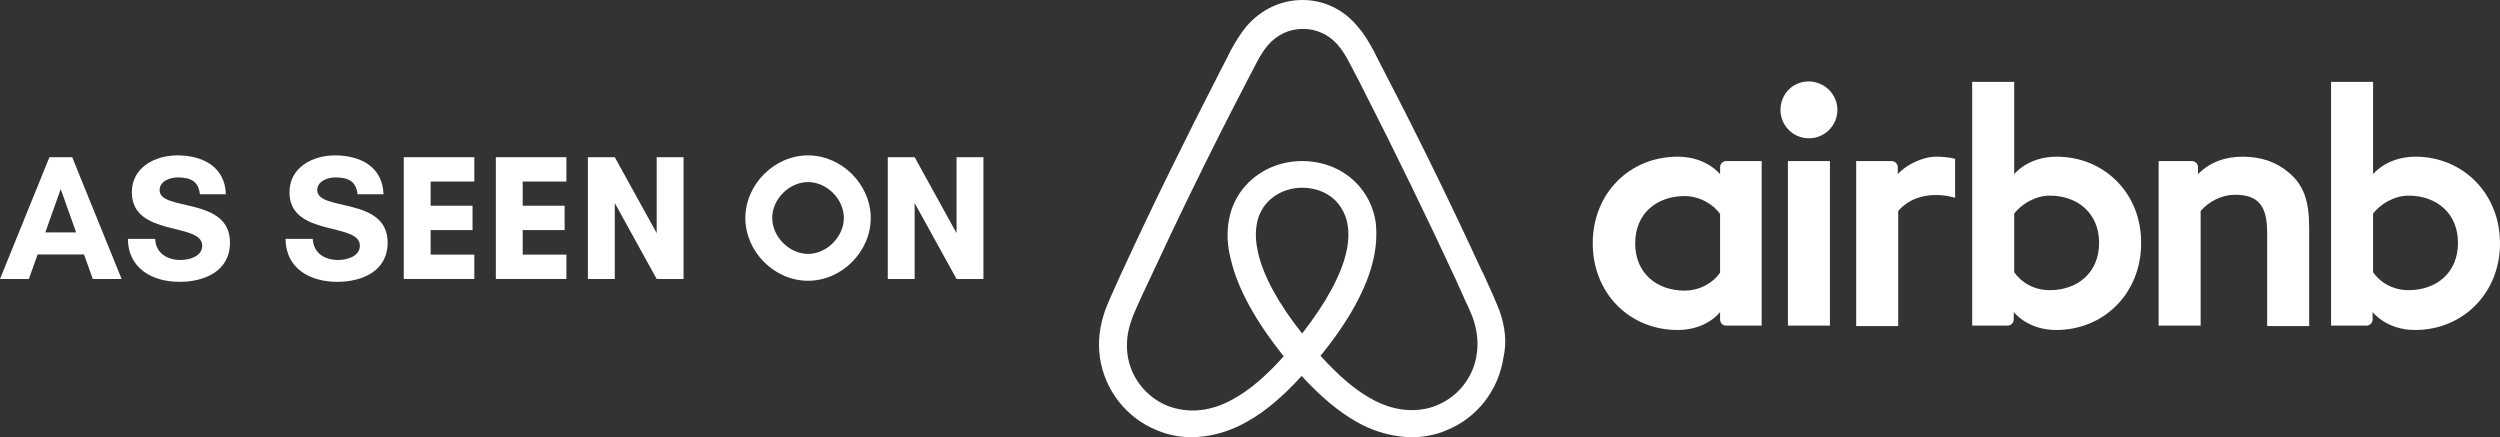 <?xml version="1.0" encoding="UTF-8"?>
<svg id="Layer_1" xmlns="http://www.w3.org/2000/svg" version="1.1" viewBox="0 0 571.216 99.9">
  <rect x="0" y="0" width="571.216" height="99.9" fill="#333333" stroke="none"/>
  <!-- Generator: Adobe Illustrator 29.0.1, SVG Export Plug-In . SVG Version: 2.1.0 Build 192)  -->
  <defs>
    <style>
      .st0 {
        fill: #fff;
      }
    </style>
  </defs>
  <path class="st0" d="M419.816,25.1c0,3.6-2.9,6.5-6.5,6.5s-6.5-2.9-6.5-6.5,2.8-6.5,6.5-6.5c3.7.1,6.5,3,6.5,6.5ZM393.016,38.2v1.6s-3.1-4-9.7-4c-10.9,0-19.4,8.3-19.4,19.8,0,11.4,8.4,19.8,19.4,19.8,6.7,0,9.7-4.1,9.7-4.1v1.7c0,.8.6,1.4,1.4,1.4h8.1v-37.6h-8.1c-.8,0-1.4.7-1.4,1.4ZM393.016,62.3c-1.5,2.2-4.5,4.1-8.1,4.1-6.4,0-11.3-4-11.3-10.8s4.9-10.8,11.3-10.8c3.5,0,6.7,2,8.1,4.1v13.4ZM408.516,36.8h9.6v37.6h-9.6v-37.6ZM551.916,35.8c-6.6,0-9.7,4-9.7,4v-21.1h-9.6v55.7h8.1c.8,0,1.4-.7,1.4-1.4v-1.7h0s3.1,4.1,9.7,4.1c10.9,0,19.4-8.4,19.4-19.8,0-11.4-8.5-19.8-19.3-19.8ZM550.316,66.3c-3.7,0-6.6-1.9-8.1-4.1v-13.4c1.5-2,4.7-4.1,8.1-4.1,6.4,0,11.3,4,11.3,10.8s-4.9,10.8-11.3,10.8ZM527.616,52.1v22.4h-9.6v-21.3c0-6.2-2-8.7-7.4-8.7-2.9,0-5.9,1.5-7.8,3.7v26.2h-9.6v-37.6h7.6c.8,0,1.4.7,1.4,1.4v1.6c2.8-2.9,6.5-4,10.2-4,4.2,0,7.7,1.2,10.5,3.6,3.4,2.8,4.7,6.4,4.7,12.7ZM469.916,35.8c-6.6,0-9.7,4-9.7,4v-21.1h-9.6v55.7h8.1c.8,0,1.4-.7,1.4-1.4v-1.7h0s3.1,4.1,9.7,4.1c10.9,0,19.4-8.4,19.4-19.8.1-11.4-8.4-19.8-19.3-19.8ZM468.316,66.3c-3.7,0-6.6-1.9-8.1-4.1v-13.4c1.5-2,4.7-4.1,8.1-4.1,6.4,0,11.3,4,11.3,10.8s-4.9,10.8-11.3,10.8ZM442.316,35.8c2.9,0,4.4.5,4.4.5v8.9s-8-2.7-13,3v26.3h-9.6v-37.7h8.1c.8,0,1.4.7,1.4,1.4v1.6c1.8-2.1,5.7-4,8.7-4ZM342.616,71c-.5-1.2-1-2.5-1.5-3.6-.8-1.8-1.6-3.5-2.3-5.1l-.1-.1c-6.9-15-14.3-30.2-22.1-45.2l-.3-.6c-.8-1.5-1.6-3.1-2.4-4.7-1-1.8-2-3.7-3.6-5.5-3.2-4-7.8-6.2-12.7-6.2-5,0-9.5,2.2-12.8,6-1.5,1.8-2.6,3.7-3.6,5.5-.8,1.6-1.6,3.2-2.4,4.7l-.3.6c-7.7,15-15.2,30.2-22.1,45.2l-.1.2c-.7,1.6-1.5,3.3-2.3,5.1-.5,1.1-1,2.3-1.5,3.6-1.3,3.7-1.7,7.2-1.2,10.8,1.1,7.5,6.1,13.8,13,16.6,2.6,1.1,5.3,1.6,8.1,1.6.8,0,1.8-.1,2.6-.2,3.3-.4,6.7-1.5,10-3.4,4.1-2.3,8-5.6,12.4-10.4,4.4,4.8,8.4,8.1,12.4,10.4,3.3,1.9,6.7,3,10,3.4.8.1,1.8.2,2.6.2,2.8,0,5.6-.5,8.1-1.6,7-2.8,11.9-9.2,13-16.6.8-3.5.4-7-.9-10.7ZM297.516,76.2c-5.4-6.8-8.9-13.2-10.1-18.6-.5-2.3-.6-4.3-.3-6.1.2-1.6.8-3,1.6-4.2,1.9-2.7,5.1-4.4,8.8-4.4s7,1.6,8.8,4.4c.8,1.2,1.4,2.6,1.6,4.2.3,1.8.2,3.9-.3,6.1-1.2,5.3-4.7,11.7-10.1,18.6ZM337.416,80.9c-.7,5.2-4.2,9.7-9.1,11.7-2.4,1-5,1.3-7.6,1-2.5-.3-5-1.1-7.6-2.6-3.6-2-7.2-5.1-11.4-9.7,6.6-8.1,10.6-15.5,12.1-22.1.7-3.1.8-5.9.5-8.5-.4-2.5-1.3-4.8-2.7-6.8-3.1-4.5-8.3-7.1-14.1-7.1s-11,2.7-14.1,7.1c-1.4,2-2.3,4.3-2.7,6.8-.4,2.6-.3,5.5.5,8.5,1.5,6.6,5.6,14.1,12.1,22.2-4.1,4.6-7.8,7.7-11.4,9.7-2.6,1.5-5.1,2.3-7.6,2.6-2.7.3-5.3-.1-7.6-1-4.9-2-8.4-6.5-9.1-11.7-.3-2.5-.1-5,.9-7.8.3-1,.8-2,1.3-3.2.7-1.6,1.5-3.3,2.3-5l.1-.2c6.9-14.9,14.3-30.1,22-44.9l.3-.6c.8-1.5,1.6-3.1,2.4-4.6.8-1.6,1.7-3.1,2.8-4.4,2.1-2.4,4.9-3.7,8-3.7s5.9,1.3,8,3.7c1.1,1.3,2,2.8,2.8,4.4.8,1.5,1.6,3.1,2.4,4.6l.3.6c7.6,14.9,15,30.1,21.9,45v.1c.8,1.6,1.5,3.4,2.3,5,.5,1.2,1,2.2,1.3,3.2.8,2.6,1.1,5.1.7,7.7Z"/>
  <g>
    <path class="st0" d="M21.199,63.742l-2.005-5.606h-10.599l-2.005,5.606H0l11.295-27.829h5.198l11.295,27.829h-6.589ZM13.874,43.198l-3.52,9.903h7.039l-3.519-9.903Z"/>
    <path class="st0" d="M46.207,56.13c0-5.401-16.083-1.923-16.083-12.195,0-5.729,5.32-8.431,10.395-8.431,5.729,0,10.886,2.538,11.09,8.881h-5.934c-.328-2.905-2.005-3.847-5.075-3.847-1.719,0-4.133.818-4.133,2.905,0,4.952,16.083,1.392,16.083,11.991,0,6.548-5.853,8.962-11.541,8.962-6.139,0-11.745-3.028-11.786-9.821h6.221c.164,3.314,2.783,4.829,5.811,4.829,1.923,0,4.952-.778,4.952-3.274Z"/>
    <path class="st0" d="M82.225,56.13c0-5.401-16.083-1.923-16.083-12.195,0-5.729,5.32-8.431,10.395-8.431,5.729,0,10.886,2.538,11.09,8.881h-5.934c-.328-2.905-2.005-3.847-5.075-3.847-1.719,0-4.133.818-4.133,2.905,0,4.952,16.083,1.392,16.083,11.991,0,6.548-5.853,8.962-11.541,8.962-6.139,0-11.745-3.028-11.786-9.821h6.221c.164,3.314,2.783,4.829,5.811,4.829,1.923,0,4.952-.778,4.952-3.274Z"/>
    <path class="st0" d="M108.378,63.742h-16.124v-27.829h16.124v5.566h-9.985v5.524h9.576v5.565h-9.576v5.607h9.985v5.565Z"/>
    <path class="st0" d="M129.415,63.742h-16.124v-27.829h16.124v5.566h-9.985v5.524h9.576v5.565h-9.576v5.607h9.985v5.565Z"/>
    <path class="st0" d="M150.043,63.742l-9.576-17.352v17.352h-6.139v-27.829h6.139l9.576,17.352v-17.352h6.139v27.829h-6.139Z"/>
    <path class="st0" d="M184.628,64.151c-7.694,0-14.324-6.63-14.324-14.323s6.63-14.324,14.324-14.324,14.323,6.63,14.323,14.324-6.629,14.323-14.323,14.323ZM184.628,41.601c-4.297,0-8.185,3.889-8.185,8.186s3.888,8.226,8.185,8.226,8.185-3.929,8.185-8.226-3.888-8.186-8.185-8.186Z"/>
    <path class="st0" d="M218.559,63.742l-9.576-17.352v17.352h-6.139v-27.829h6.139l9.576,17.352v-17.352h6.139v27.829h-6.139Z"/>
  </g>
</svg>